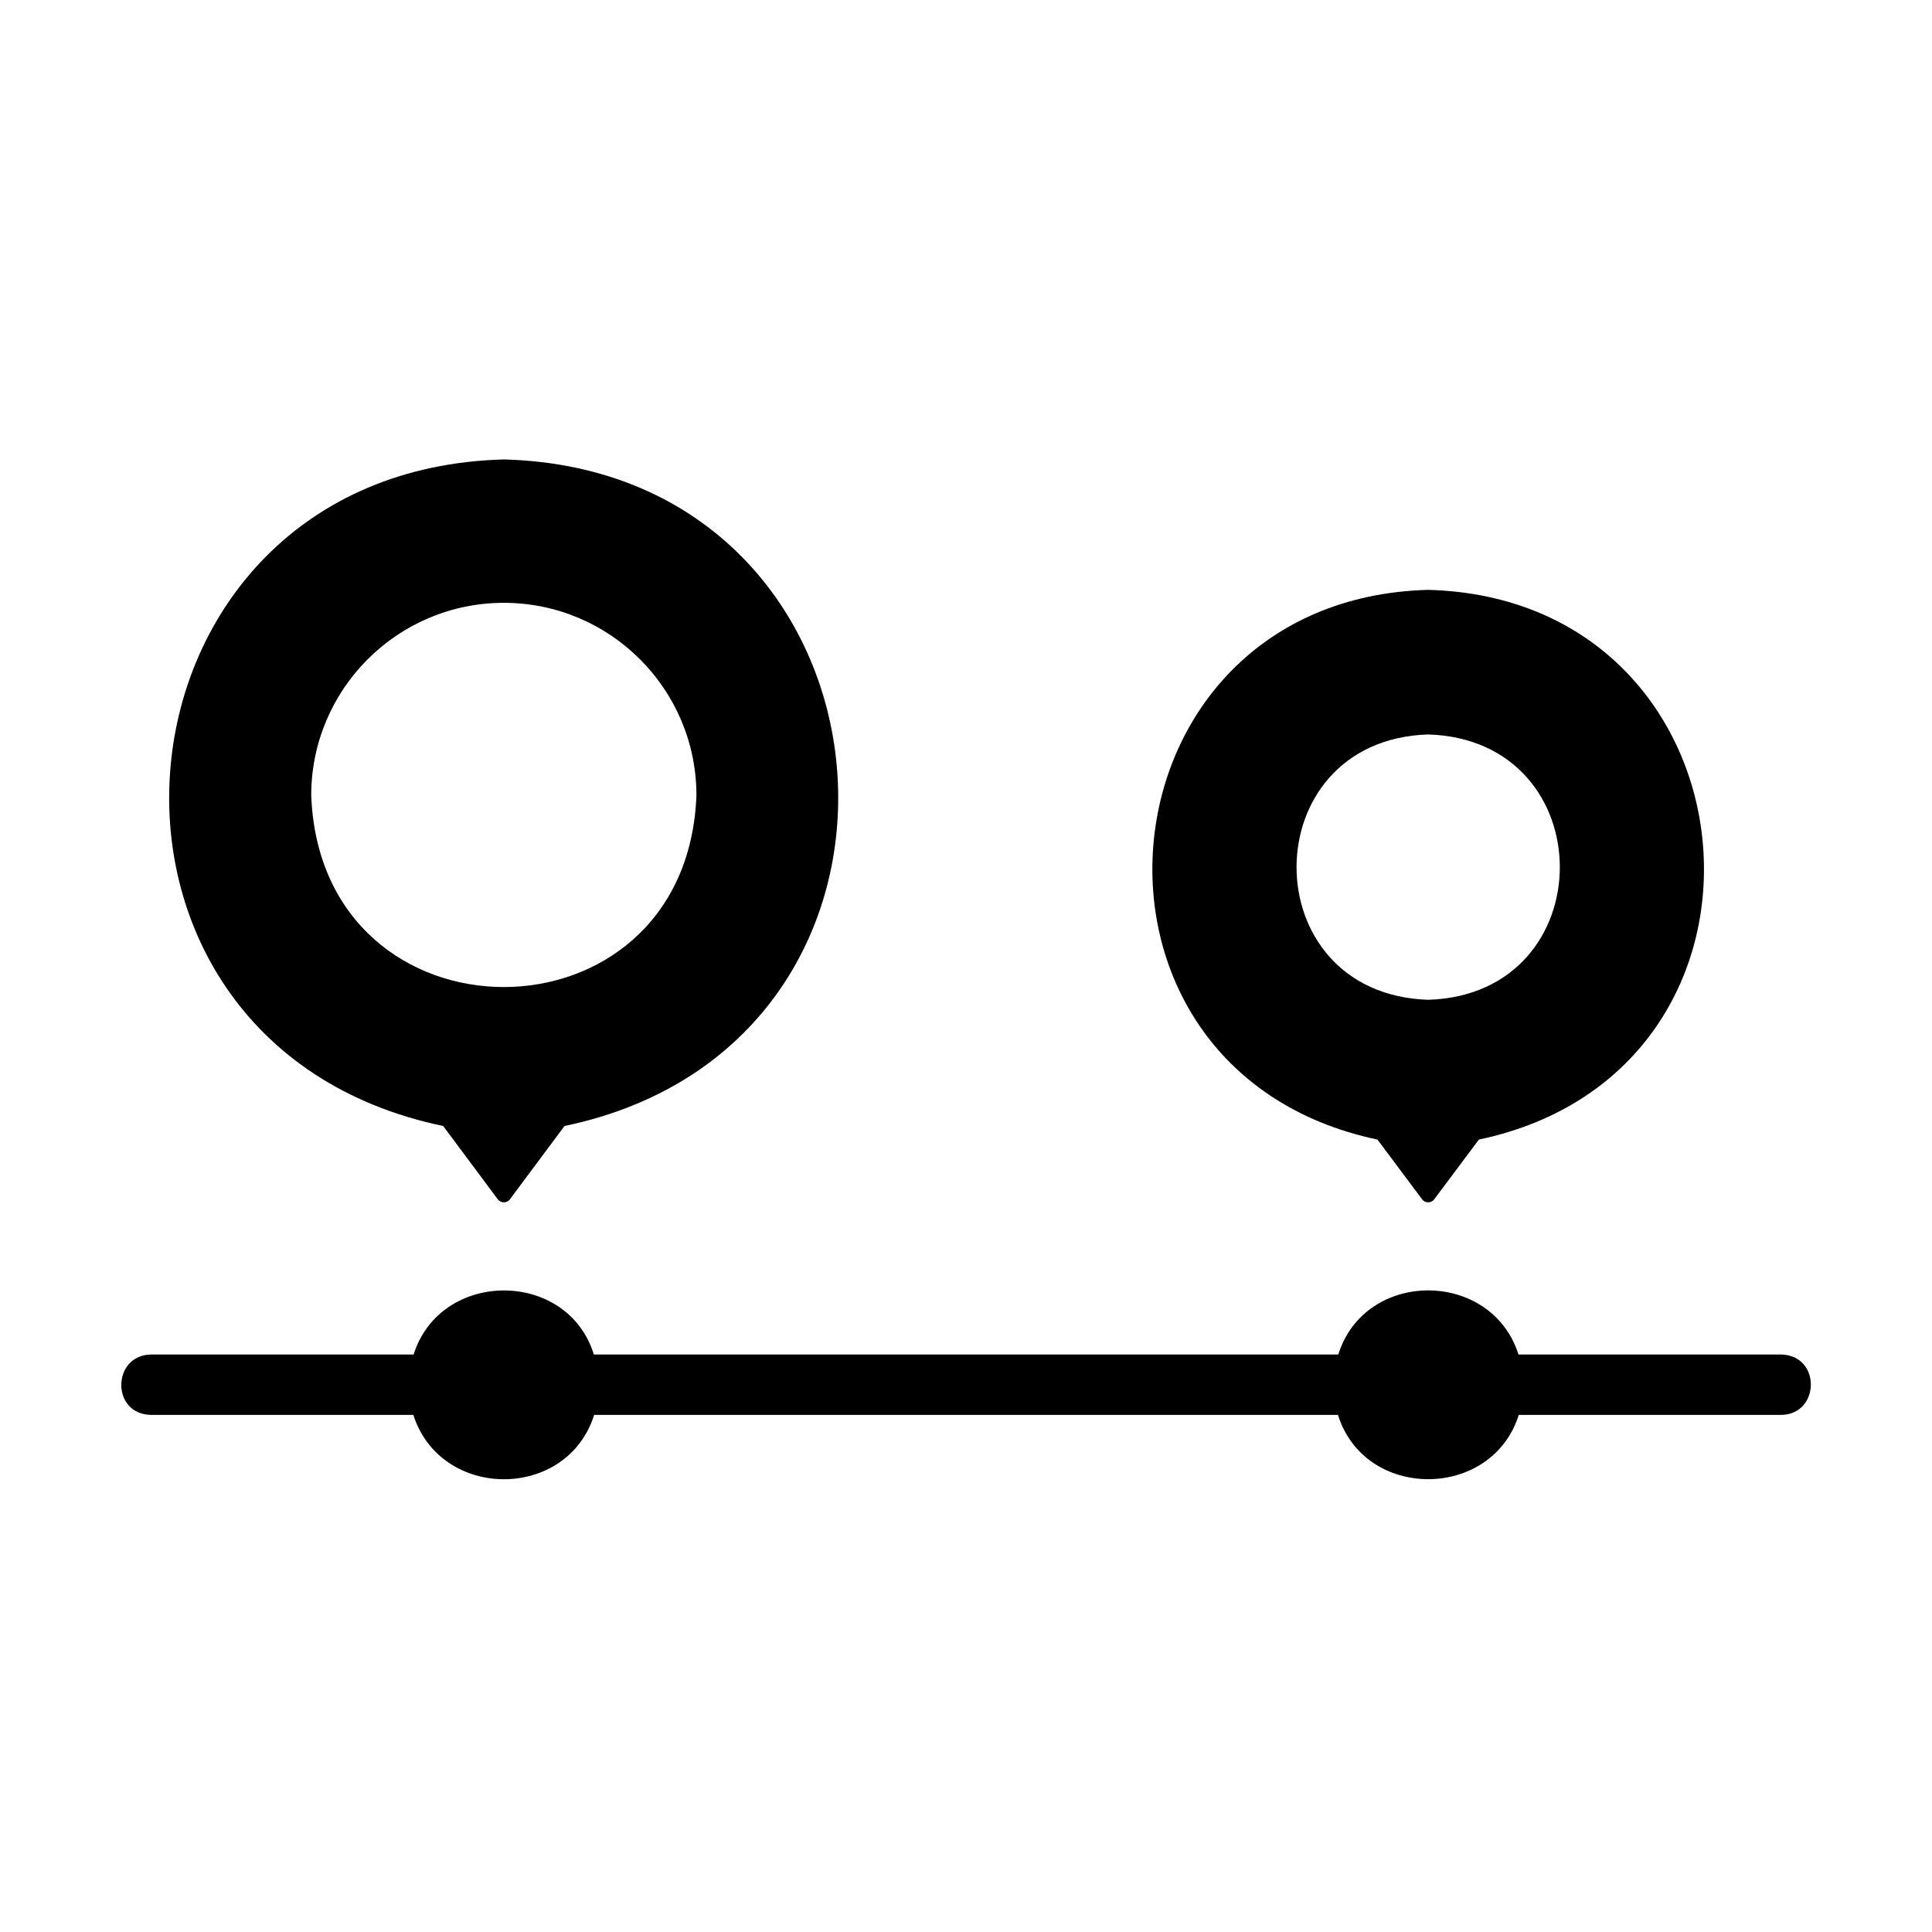 <?xml version="1.0" encoding="UTF-8"?>
<svg width="1200pt" height="1200pt" version="1.1" viewBox="0 0 1200 1200" xmlns="http://www.w3.org/2000/svg">
 <path d="m275.26 699.37 33.938 45.562c1.828 2.438 5.672 2.484 7.5 0l33.938-45.562c247.82-51.656 215.63-407.29-37.688-414-253.5 6.797-285.84 362.34-37.688 414zm37.688-324.94c66 0 119.62 53.625 119.62 119.62-6.047 158.72-233.26 158.68-239.26 0 0-66 53.625-119.62 119.62-119.62z"/>
 <path d="m855.56 707.81 27.75 37.125c1.828 2.438 5.672 2.484 7.5 0l27.75-37.125c204.24-43.078 177-335.9-31.5-341.44-208.55 5.578-235.69 298.36-31.5 341.44zm31.5-251.63c108.94 3.375 109.12 161.39 0 164.81-109.12-3.562-108.89-161.34 0-164.81z"/>
 <path d="m1106.3 841.31h-163.13c-16.875-53.016-95.297-53.156-111.94 0h-462.37c-16.406-53.109-95.297-52.969-111.94 0h-163.13c-24.281 0.375-24.938 37.125 0 37.5h162.94c17.016 53.25 95.531 53.344 112.31 0h462c16.547 53.297 95.484 53.203 112.31 0h162.94c24.234-0.234 24.984-36.984 0-37.5z"/>
</svg>
